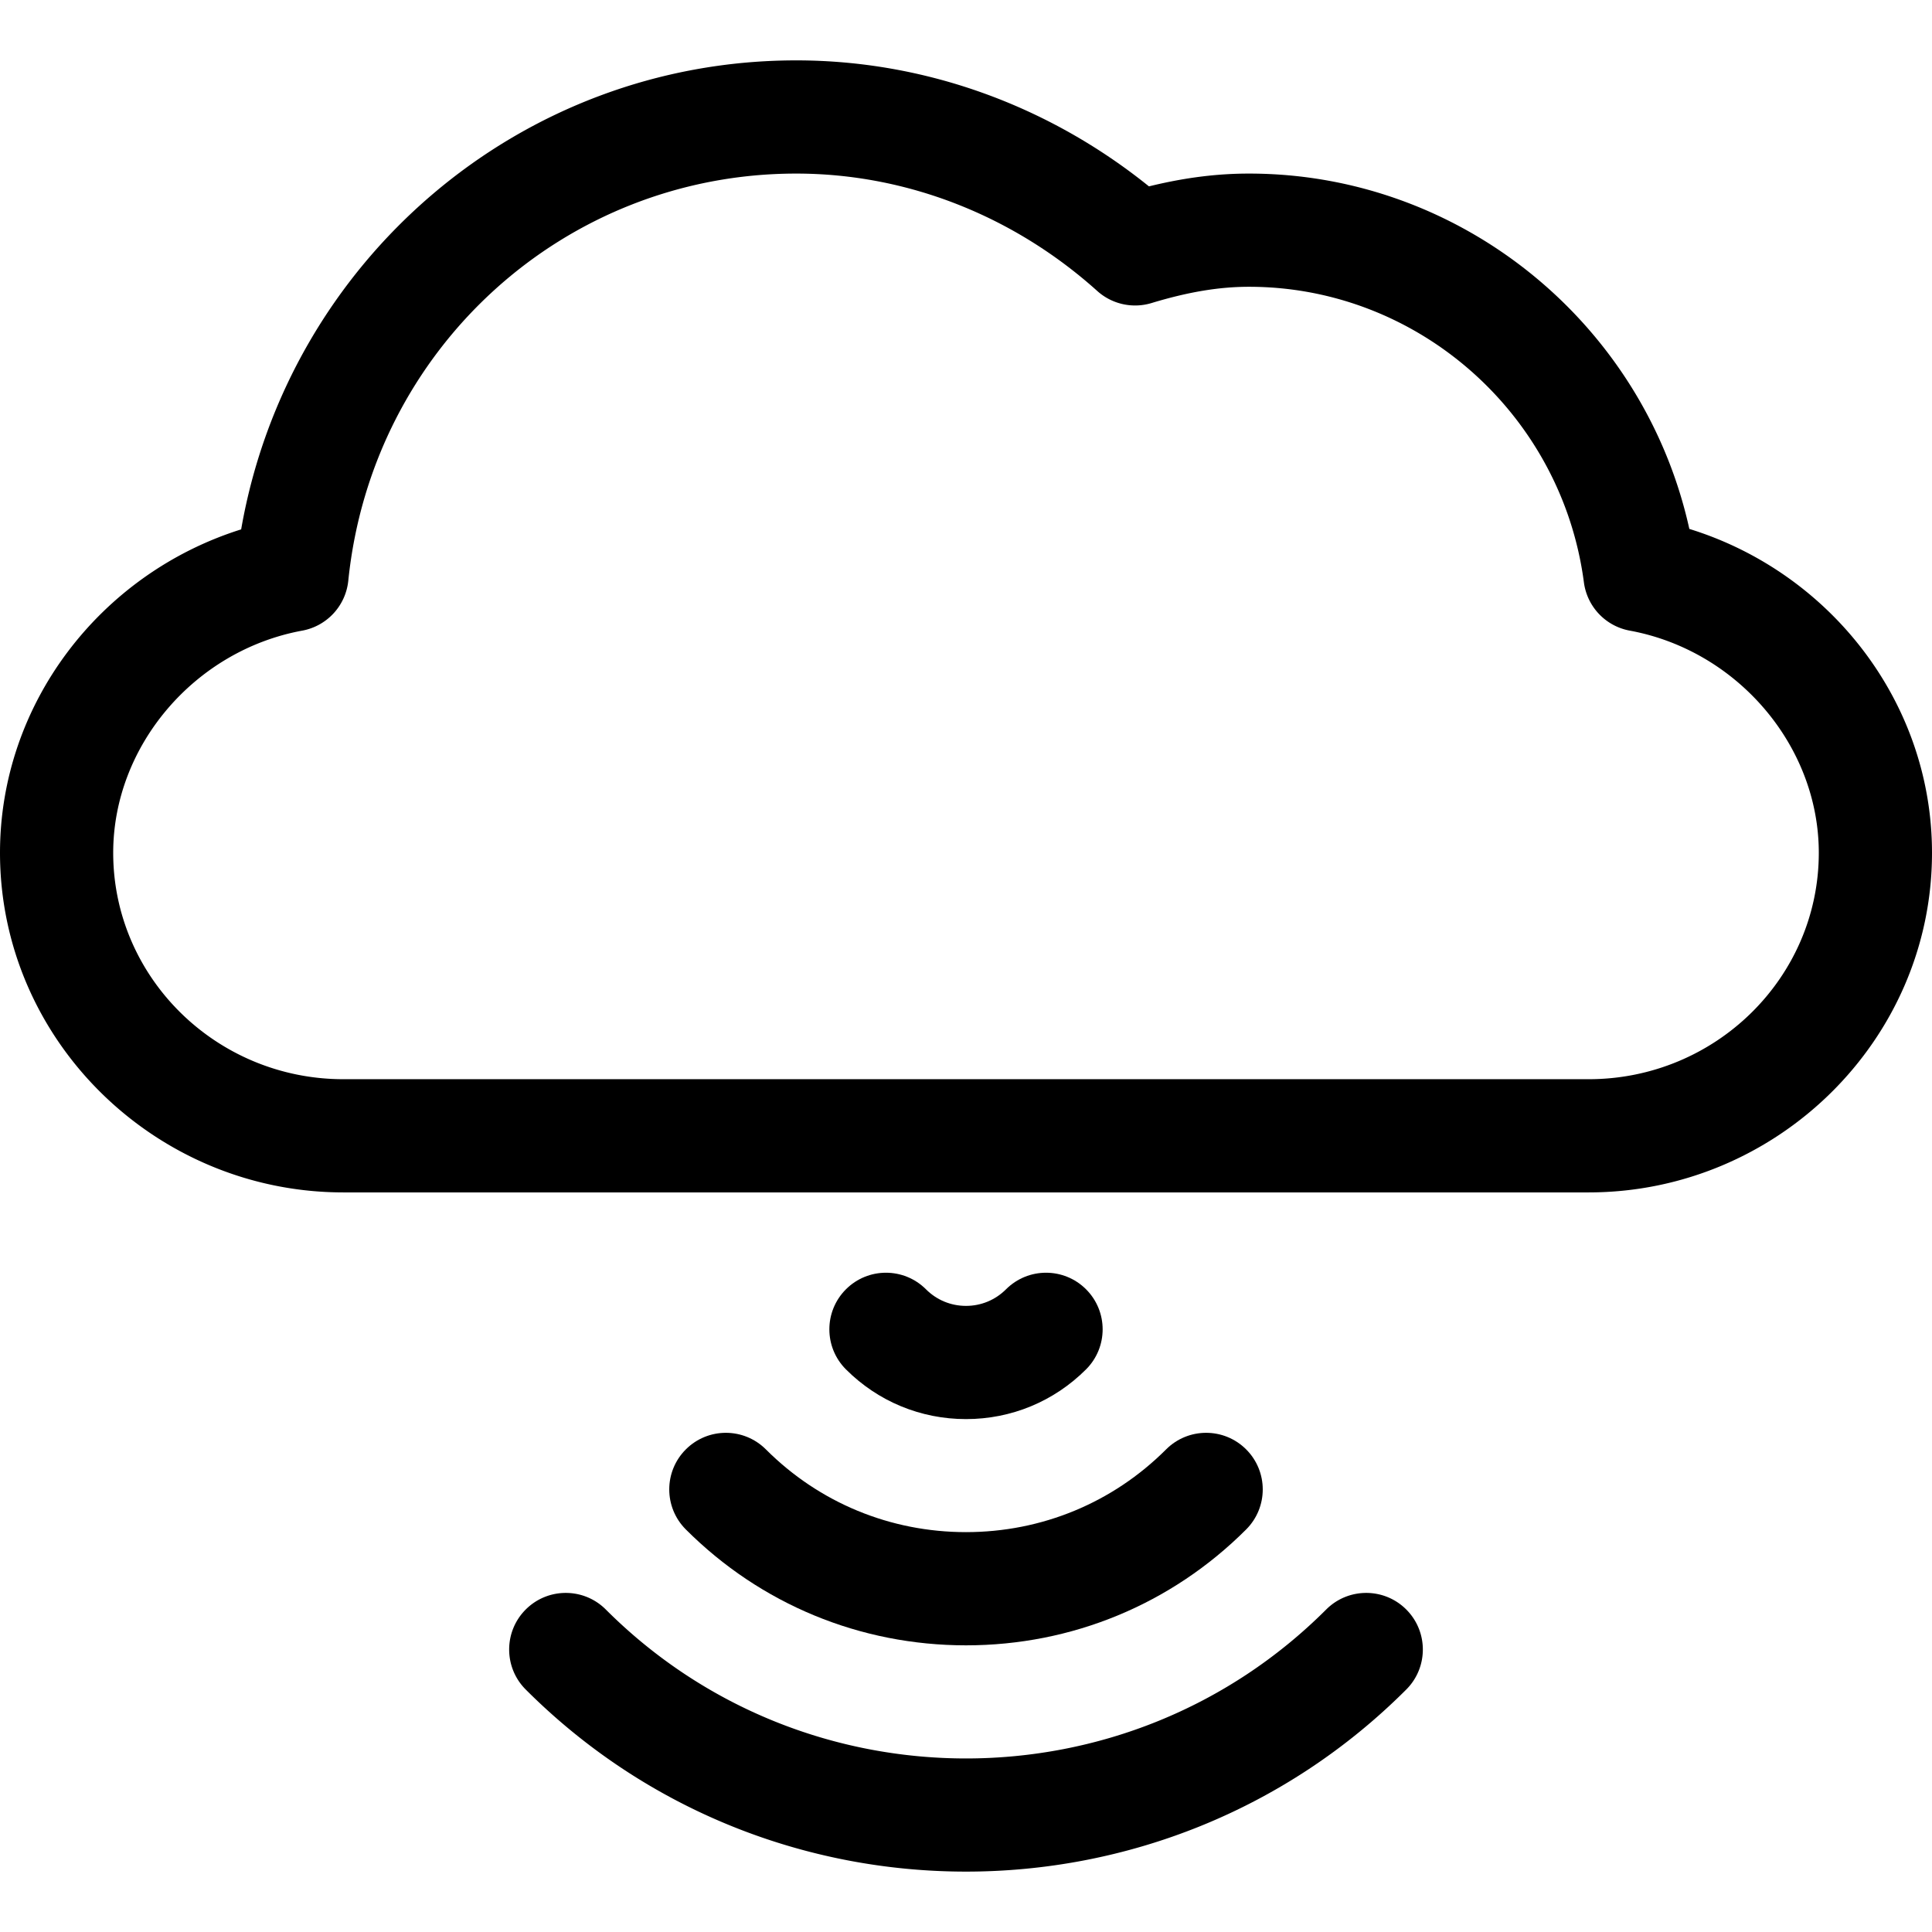 <svg height="512pt" viewBox="0 -16 512 512" width="512pt" xmlns="http://www.w3.org/2000/svg"><path d="M447.691 124.168C435.691 69.812 387.238 30 331 30c-8.57 0-17.152 1.09-26.516 3.39C277.695 11.8 244.813 0 211 0 137.504 0 76.242 53.445 63.91 124.29 26.496 136.046 0 170.57 0 210c0 49.742 41.23 90 91 90h330c49.746 0 91-40.23 91-90 0-39.848-26.95-74.281-64.309-85.832zM421 270H91c-33.637 0-61-26.914-61-60 0-28.309 21.535-53.617 50.094-58.875A15.006 15.006 0 0 0 92.3 137.898C98.582 76.387 149.613 30 211 30c29.121 0 57.453 11.05 79.785 31.113a15.003 15.003 0 0 0 14.375 3.2C314.863 61.37 323.074 60 331 60c44.719 0 82.871 33.676 88.75 78.332a14.994 14.994 0 0 0 12.156 12.793C460.465 156.383 482 181.691 482 210c0 33.086-27.363 60-61 60zM351.46 410.531c-52.636 52.637-138.284 52.637-190.92 0-5.856-5.855-15.356-5.855-21.212 0-5.86 5.86-5.86 15.356 0 21.215 32.164 32.168 74.418 48.25 116.672 48.25s84.508-16.082 116.672-48.25c5.86-5.855 5.86-15.355 0-21.215-5.856-5.855-15.356-5.855-21.211 0zm0 0"/><path d="M181.754 368.105c-5.86 5.86-5.86 15.356 0 21.215 19.805 19.805 46.172 30.711 74.246 30.711s54.441-10.906 74.246-30.71c5.86-5.86 5.86-15.356 0-21.216-5.855-5.859-15.355-5.859-21.215 0-14.136 14.141-32.972 21.926-53.031 21.926s-38.895-7.785-53.031-21.926c-5.86-5.859-15.356-5.859-21.215 0zM287.82 346.895c5.856-5.86 5.856-15.356 0-21.215-5.86-5.86-15.355-5.86-21.215 0-2.832 2.832-6.597 4.394-10.605 4.394s-7.773-1.558-10.605-4.394c-5.86-5.86-15.356-5.86-21.215 0-5.856 5.86-5.856 15.355 0 21.215 8.5 8.5 19.8 13.18 31.82 13.18s23.32-4.684 31.82-13.18zm0 0"/></svg>
